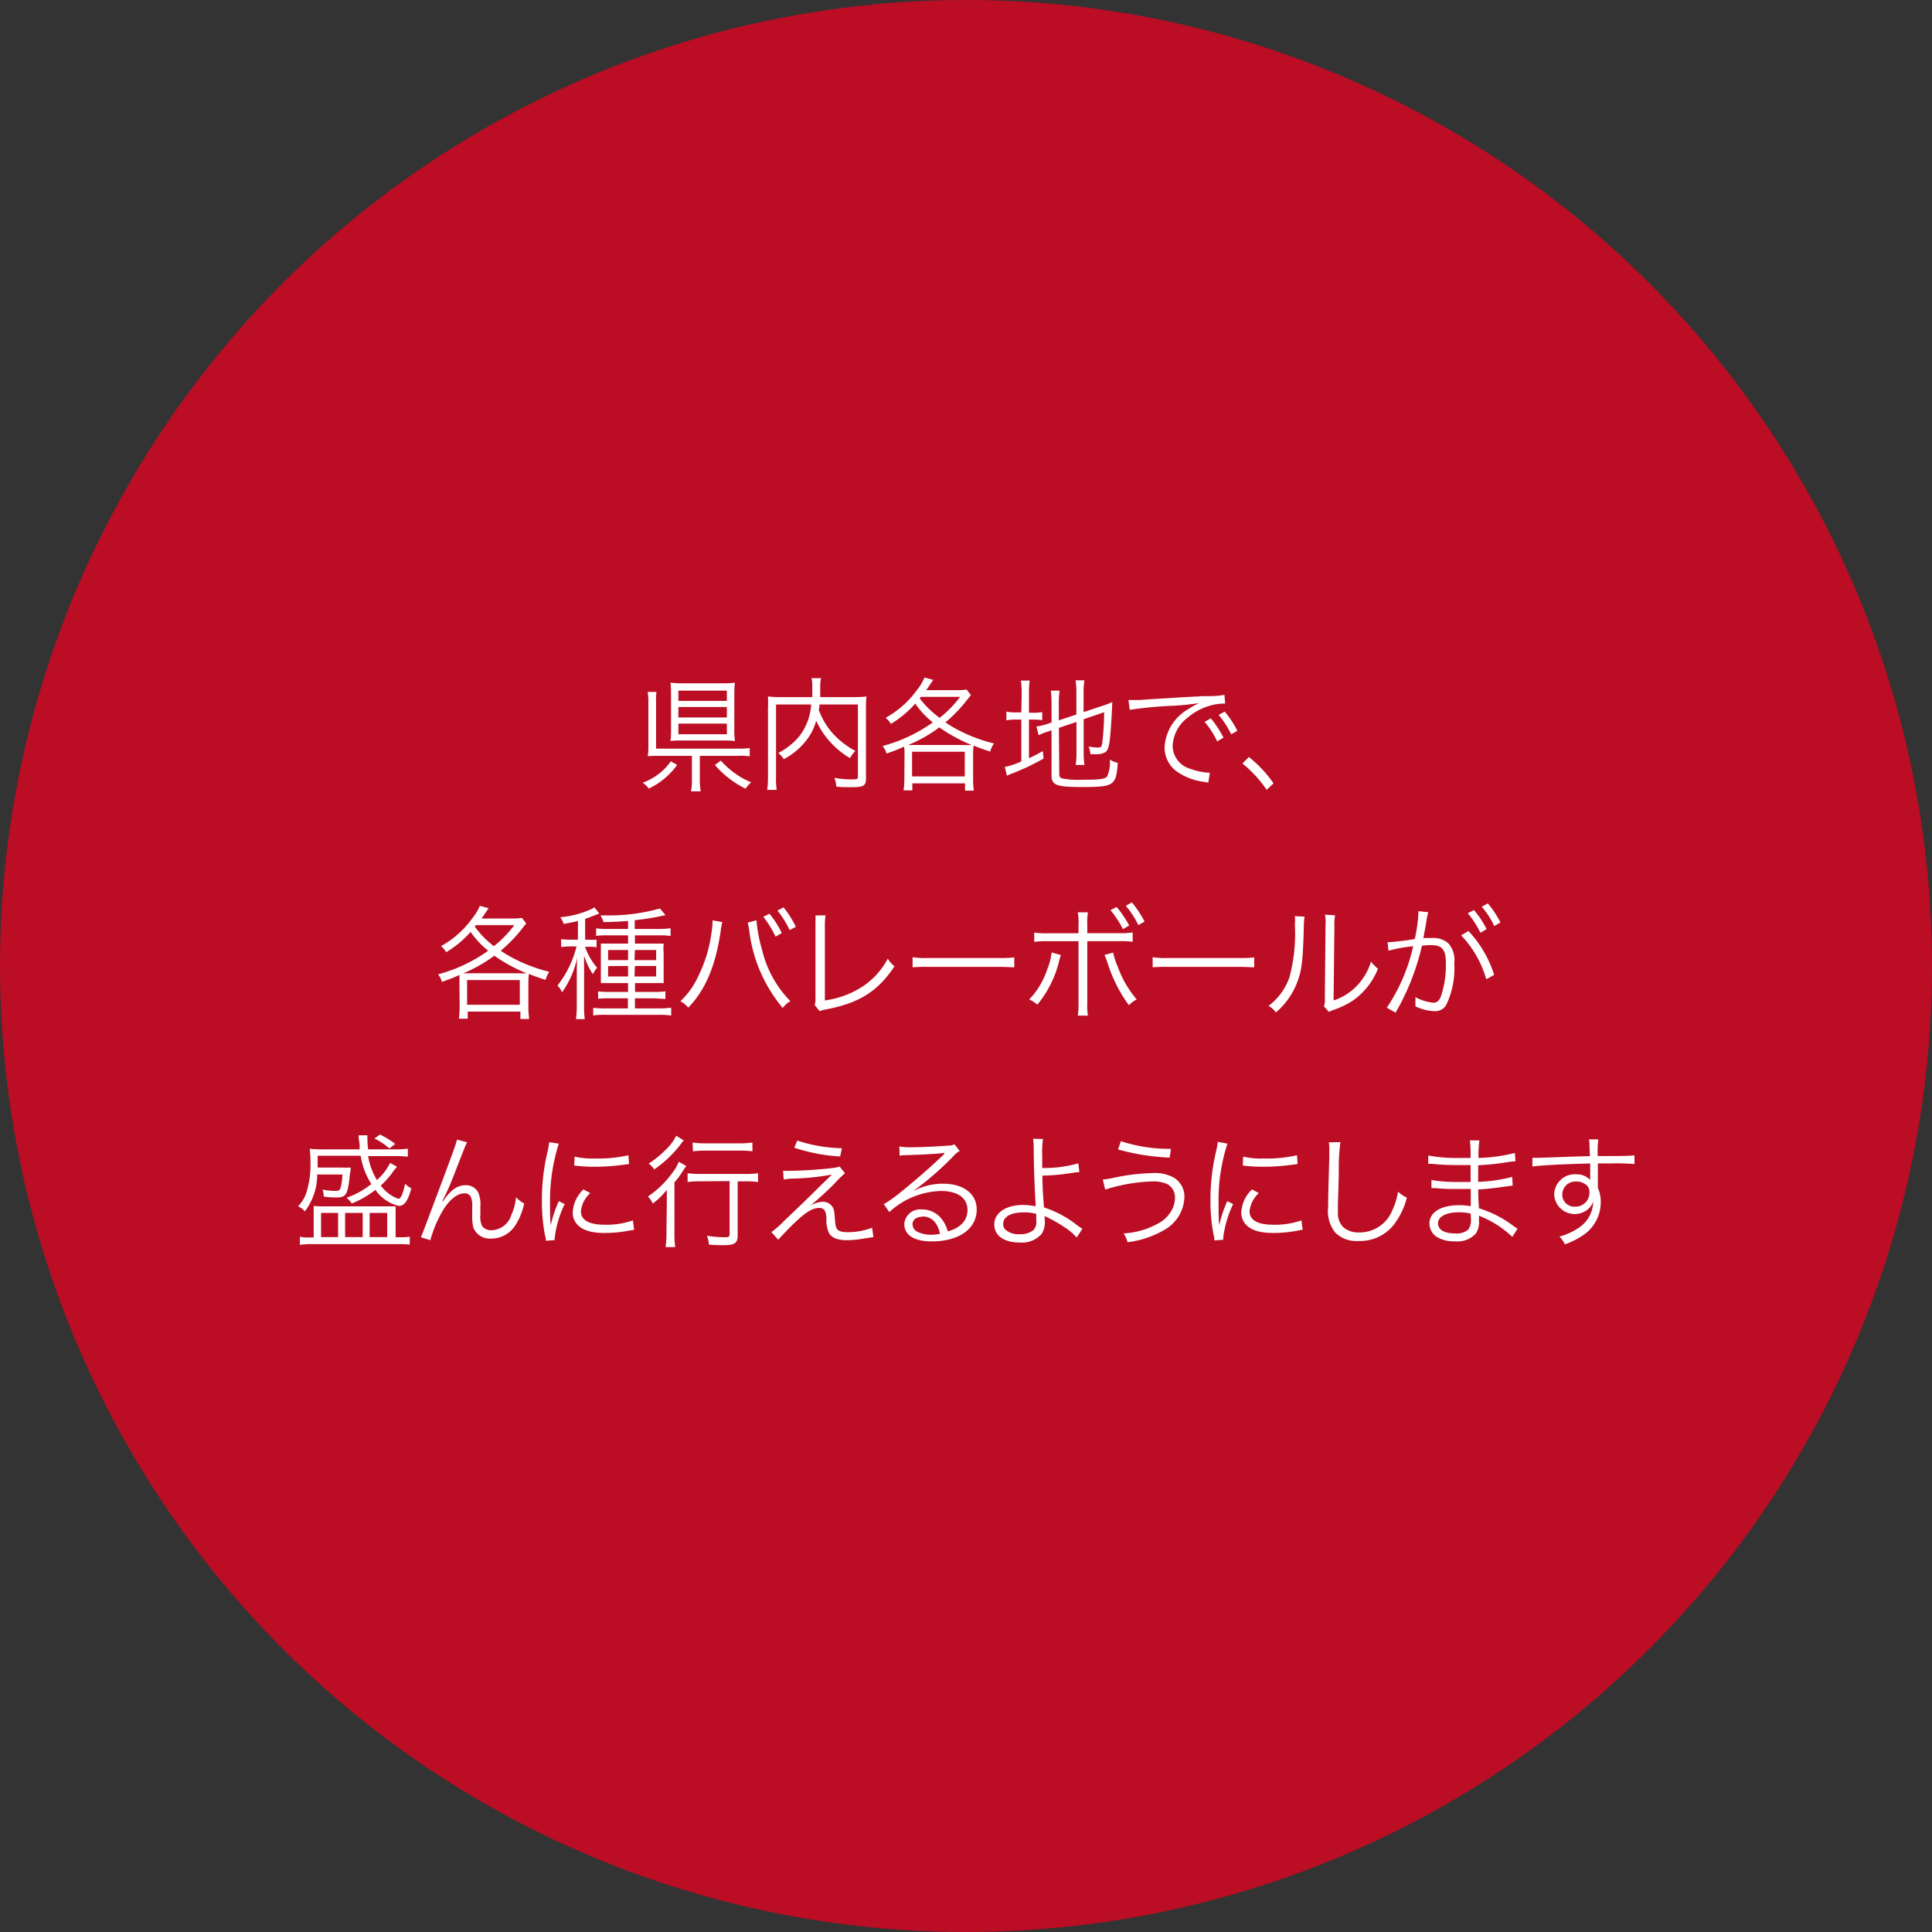 <svg xmlns="http://www.w3.org/2000/svg" viewBox="0 0 220 220"><rect x="0" y="0" width="220" height="220" fill="#333333" stroke="none"/><circle cx="110" cy="110" r="110" fill="#bb0d23"/><path d="M77.11,87.1a8.4,8.4,0,0,1-3.24,2.7,2.54,2.54,0,0,0-.68-.67,7.18,7.18,0,0,0,1.82-1,6.13,6.13,0,0,0,1.37-1.44Zm2.58,1.61a7.24,7.24,0,0,0,.1,1.4h-1.1a7.52,7.52,0,0,0,.1-1.4V86.07H75.15c-.56,0-1,0-1.39.05a8.06,8.06,0,0,0,.07-1.38V80.05a6.54,6.54,0,0,0-.08-1.26h1A8.53,8.53,0,0,0,74.71,80v5.25H84a10.12,10.12,0,0,0,1.37-.07v.94A7.52,7.52,0,0,0,84,86.07H79.69Zm3.93-5.65a8.27,8.27,0,0,0,.07,1.32,14,14,0,0,0-1.47-.06H77.8c-.62,0-1,0-1.45.06A10,10,0,0,0,76.41,83v-4a9.58,9.58,0,0,0-.06-1.26,13.24,13.24,0,0,0,1.53.07h4.38a12.21,12.21,0,0,0,1.43-.07,8.78,8.78,0,0,0-.07,1.32Zm-6.37-3.25h5.52V78.64H77.25Zm0,1.89h5.52V80.51H77.25Zm0,1.91h5.52V82.4H77.25Zm4.83,3A9.42,9.42,0,0,0,84,88.27a8,8,0,0,0,1.54.81,3.77,3.77,0,0,0-.64.73,10.94,10.94,0,0,1-3.49-2.7Z" fill="#fff"/><path d="M93.31,80.22c0,.26,0,.36-.08.6a8.5,8.5,0,0,0,1.41,2.48,9.32,9.32,0,0,0,2.77,2.21,3,3,0,0,0-.61.82,9.57,9.57,0,0,1-3.86-4.26,6.37,6.37,0,0,1-.78,1.76,7.88,7.88,0,0,1-2.91,2.62,2.9,2.9,0,0,0-.63-.71A7.44,7.44,0,0,0,91,83.86a6.61,6.61,0,0,0,1.37-3.64h-4v8.16a9.77,9.77,0,0,0,.07,1.56H87.36a9.93,9.93,0,0,0,.09-1.56V80.57a11.13,11.13,0,0,0,0-1.26,12,12,0,0,0,1.38.07H92.5c0-.48,0-.65,0-1.16a4.69,4.69,0,0,0-.09-1h1.09a3.93,3.93,0,0,0-.1,1c0,.63,0,.82,0,1.16h3.85a12.49,12.49,0,0,0,1.42-.07,8.52,8.52,0,0,0-.06,1.23v8.1c0,.88-.29,1-1.78,1-.46,0-1,0-1.6-.07a3.19,3.19,0,0,0-.22-1,9.88,9.88,0,0,0,1.92.18c.66,0,.76,0,.76-.36V80.22Z" fill="#fff"/><path d="M103,85.91c0-.33,0-.54-.05-.89-.78.35-1.06.46-2,.79a2.21,2.21,0,0,0-.45-.86,17.61,17.61,0,0,0,5.72-2.69,10,10,0,0,1-2-2.14,11.75,11.75,0,0,1-2.77,2.31,2.69,2.69,0,0,0-.6-.69,11,11,0,0,0,3.57-3.17,5.9,5.9,0,0,0,.85-1.42l1,.27-.8,1.17h3.28a8.17,8.17,0,0,0,1.32-.07l.49.63-.41.51a16.5,16.5,0,0,1-2.49,2.6,15,15,0,0,0,1.85,1.07,17.93,17.93,0,0,0,3.68,1.33,2.77,2.77,0,0,0-.43.92c-1-.32-1.36-.46-1.89-.68a6.16,6.16,0,0,0-.06,1v2.88a10.1,10.1,0,0,0,.08,1.25h-1V89.2h-6V90h-1a9.08,9.08,0,0,0,.09-1.25Zm6.86-1.08a6,6,0,0,0,.77,0,18.61,18.61,0,0,1-3.67-2,16.39,16.39,0,0,1-3.53,2,4.7,4.7,0,0,0,.51,0Zm-6,3.58h6V85.6h-6Zm1-9.06-.13.17A10.65,10.65,0,0,0,107,81.74a12.36,12.36,0,0,0,2.33-2.39Z" fill="#fff"/><path d="M116.34,79.06a10.82,10.82,0,0,0-.09-1.56h1a11.2,11.2,0,0,0-.08,1.57v2.09h.39a5.75,5.75,0,0,0,1.12-.07V82a9.12,9.12,0,0,0-1.14-.06h-.37v4.4c.6-.28.85-.41,1.58-.81l.08.85a26.27,26.27,0,0,1-3.61,1.71c-.2.07-.41.17-.56.24l-.24-1a7.8,7.8,0,0,0,1.88-.63V81.94h-.52a5.31,5.31,0,0,0-1.18.09v-1a5.09,5.09,0,0,0,1.18.09h.52Zm4.28,9.07c0,.34.09.45.42.53a10,10,0,0,0,2.26.13c2,0,2.56-.08,2.79-.41a4,4,0,0,0,.29-1.89,2.51,2.51,0,0,0,.9.37c-.17,2.59-.42,2.76-4.07,2.76-2.9,0-3.47-.21-3.47-1.31V83.17l-.31.1a8.71,8.71,0,0,0-1.16.45l-.25-1a5.57,5.57,0,0,0,1.22-.28l.5-.17v-2.2a11.31,11.31,0,0,0-.08-1.43h1a9.35,9.35,0,0,0-.09,1.39v2l2-.67V78.78a8.33,8.33,0,0,0-.09-1.31h1a8.83,8.83,0,0,0-.09,1.32v2.3l2.16-.72a9.52,9.52,0,0,0,1.11-.43c-.06,1.4-.11,2.38-.23,3.75s-.28,1.84-.64,2a1.93,1.93,0,0,1-1,.19l-.62,0a2.91,2.91,0,0,0-.21-.88,5.32,5.32,0,0,0,1.08.12c.33,0,.4-.07.47-.47a31.59,31.59,0,0,0,.22-3.55l-2.33.8v3.87a8.47,8.47,0,0,0,.09,1.34h-1a8.43,8.43,0,0,0,.09-1.35V82.21l-2,.67Z" fill="#fff"/><path d="M128.5,79.71l.51,0,.79,0c.79-.06.87-.07,2.6-.17l2.2-.14,2.36-.13.8,0a9.32,9.32,0,0,0,1.67-.15l.08,1a5.92,5.92,0,0,0-1.57.19,6.88,6.88,0,0,0-2.69,1.4,4.29,4.29,0,0,0-1.72,3.24,2.75,2.75,0,0,0,2,2.59,7.29,7.29,0,0,0,2.1.45h.14l-.18,1.13-.43-.08a7.05,7.05,0,0,1-3-1.08,3.39,3.39,0,0,1-1.55-2.86,5.34,5.34,0,0,1,2.62-4.3,8.74,8.74,0,0,1,1.33-.74,29.09,29.09,0,0,1-3.09.31,44.31,44.31,0,0,0-4.83.46Zm9.37,2.09A11,11,0,0,1,139.32,84l-.72.42a9.56,9.56,0,0,0-1.43-2.22Zm1.59-.77a11,11,0,0,1,1.44,2.19l-.7.39a10.85,10.85,0,0,0-1.43-2.2Z" fill="#fff"/><path d="M142.21,86.2a14,14,0,0,1,2.81,3l-.78.74a14.16,14.16,0,0,0-2.76-3Z" fill="#fff"/><path d="M52.32,111.91c0-.33,0-.54,0-.89-.78.35-1.07.46-2,.79a2.19,2.19,0,0,0-.44-.86,17.56,17.56,0,0,0,5.71-2.69,10,10,0,0,1-2-2.14,11.8,11.8,0,0,1-2.78,2.31,2.36,2.36,0,0,0-.6-.69,10.77,10.77,0,0,0,3.57-3.17,6,6,0,0,0,.86-1.42l1,.27-.8,1.17h3.27a8,8,0,0,0,1.32-.07l.49.63-.4.51a16.57,16.57,0,0,1-2.5,2.6,15,15,0,0,0,1.85,1.07,18.15,18.15,0,0,0,3.68,1.33,3.23,3.23,0,0,0-.43.92c-1-.32-1.36-.46-1.89-.68a7.52,7.52,0,0,0-.06,1v2.88a8.45,8.45,0,0,0,.09,1.25h-1v-.84h-6V116h-1a10.9,10.9,0,0,0,.08-1.25Zm6.87-1.08a6.11,6.11,0,0,0,.77,0,18.33,18.33,0,0,1-3.67-2,16.63,16.63,0,0,1-3.53,2,4.53,4.53,0,0,0,.5,0Zm-6,3.58h6V111.6h-6Zm1-9.06-.12.17a10.41,10.41,0,0,0,2.17,2.22,12.62,12.62,0,0,0,2.32-2.39Z" fill="#fff"/><path d="M65.82,104.87c-.62.16-.94.21-1.63.34a2.72,2.72,0,0,0-.39-.76,10.83,10.83,0,0,0,3.4-.87,1.64,1.64,0,0,0,.48-.26l.56.7-.48.2-1.13.42V107H67a5.72,5.72,0,0,0,.93,0v.87a4.93,4.93,0,0,0-.93-.06h-.38A7.27,7.27,0,0,0,68,110.2a2.81,2.81,0,0,0-.49.74,8.45,8.45,0,0,1-1-2.13c0,.46,0,.6,0,1.08,0,.24,0,.43,0,.56s0,.45,0,.53v3.47a10.41,10.41,0,0,0,.08,1.6h-1a12.26,12.26,0,0,0,.09-1.6v-3.22c0-.64,0-1.66.07-2.25A10.77,10.77,0,0,1,64,113a2.27,2.27,0,0,0-.52-.77,11.75,11.75,0,0,0,2.17-4.46H65a9.69,9.69,0,0,0-1.1.07v-.9A7.55,7.55,0,0,0,65,107h.8Zm5.7,0c-.93.07-1.68.12-2.8.13a2.75,2.75,0,0,0-.35-.76c.35,0,.61,0,.78,0a21.37,21.37,0,0,0,6-.79l.63.76-.57.12a27,27,0,0,1-2.93.45v1H75a10,10,0,0,0,1.36-.08v.88a8.62,8.62,0,0,0-1.31-.07H72.3v.94h2c.57,0,.91,0,1.27,0a8.29,8.29,0,0,0,0,1.17v2c0,.74,0,1,0,1.33-.35,0-.67,0-1.26,0h-2v1h2.09a7.59,7.59,0,0,0,1.37-.07v.87c-.43,0-.87-.07-1.38-.07H72.3v1.15H75a9.09,9.09,0,0,0,1.43-.09v.9a9.4,9.4,0,0,0-1.45-.08H69a8.94,8.94,0,0,0-1.45.07v-.87a10.1,10.1,0,0,0,1.45.07h2.5v-1.15H69.46a12.35,12.35,0,0,0-1.35.05v-.84a9.3,9.3,0,0,0,1.34.06h2.07v-1H69.67c-.58,0-1,0-1.25,0,0-.45,0-.8,0-1.33v-2c0-.54,0-.81,0-1.17.37,0,.72,0,1.32,0h1.78v-.94H69.21a9.14,9.14,0,0,0-1.33.06v-.86a8.6,8.6,0,0,0,1.33.07h2.31Zm-2.27,3.31v1.15h2.27v-1.15Zm0,1.83v1.18h2.27V110Zm3-.68h2.47v-1.15H72.3Zm0,1.86h2.47V110H72.3Z" fill="#fff"/><path d="M82.25,105a7.52,7.52,0,0,0-.18,1c-.59,4-1.72,6.68-3.69,8.74a3.15,3.15,0,0,0-.9-.73,9,9,0,0,0,2-2.78A15.84,15.84,0,0,0,81,106.34a9.91,9.91,0,0,0,.14-1.31,2.3,2.3,0,0,0,0-.23Zm3.89-.21a16.57,16.57,0,0,0,.64,3.37A12.36,12.36,0,0,0,90,114a3,3,0,0,0-.87.78,16.86,16.86,0,0,1-3.81-8.79,7.56,7.56,0,0,0-.18-.93Zm1.48-.74a10.06,10.06,0,0,1,1.4,2.2l-.71.41a11,11,0,0,0-1.39-2.26Zm1.6-.73a11.09,11.09,0,0,1,1.4,2.22l-.7.37a11.15,11.15,0,0,0-1.39-2.22Z" fill="#fff"/><path d="M94,104.23a8.93,8.93,0,0,0-.07,1.25l0,8.44a10.45,10.45,0,0,0,4-1.4,8.52,8.52,0,0,0,3.16-3.36,3.47,3.47,0,0,0,.77.88c-1.92,2.86-4,4.16-7.72,4.89a3.43,3.43,0,0,0-.81.21l-.56-.7a2.74,2.74,0,0,0,.09-.91l0-8V105a6.8,6.8,0,0,0,0-.76Z" fill="#fff"/><path d="M103.92,109a9.82,9.82,0,0,0,1.74.09h8.14a12,12,0,0,0,1.7-.07v1.13c-.45,0-.78-.05-1.71-.05h-8.13a16.49,16.49,0,0,0-1.74.05Z" fill="#fff"/><path d="M120.81,108.75a.83.83,0,0,0-.08.24l-.09.28-.07.31a12.46,12.46,0,0,1-2.45,4.83,3.18,3.18,0,0,0-.92-.6,9.12,9.12,0,0,0,2.06-3.45,7.35,7.35,0,0,0,.49-1.9Zm2-3.43a6.43,6.43,0,0,0-.08-1.43h1.15a7.76,7.76,0,0,0-.07,1.46v.91h3.53a9.33,9.33,0,0,0,1.64-.08v1.06a10.51,10.51,0,0,0-1.62-.07h-3.55v7a8,8,0,0,0,.07,1.48h-1.15a8.53,8.53,0,0,0,.08-1.47v-7h-3.43a10.28,10.28,0,0,0-1.61.07v-1.06a9.07,9.07,0,0,0,1.62.08h3.42Zm3.94,3.15a9.27,9.27,0,0,0,.52,1.59,12.15,12.15,0,0,0,2.17,3.75,2.94,2.94,0,0,0-.89.66,16.66,16.66,0,0,1-2.43-4.82c-.13-.38-.25-.69-.35-.91Zm.4-5.19a11.33,11.33,0,0,1,1.43,2.11l-.71.41a11.2,11.2,0,0,0-1.42-2.16Zm1.74-.52a11.59,11.59,0,0,1,1.44,2.18l-.7.41a10,10,0,0,0-1.43-2.2Z" fill="#fff"/><path d="M131.25,109a9.82,9.82,0,0,0,1.74.09h8.14a11.87,11.87,0,0,0,1.69-.07v1.13c-.45,0-.77-.05-1.71-.05H133a16.49,16.49,0,0,0-1.74.05Z" fill="#fff"/><path d="M148.56,104.38a6.55,6.55,0,0,0-.09,1.21c-.11,3.79-.22,4.83-.75,6.25a8.5,8.5,0,0,1-2.43,3.45,2.55,2.55,0,0,0-.84-.75,6.92,6.92,0,0,0,2.37-3.22,19,19,0,0,0,.63-6,6.72,6.72,0,0,0,0-1Zm3.47-.15a5.51,5.51,0,0,0-.08,1.23l-.09,8.46a6.43,6.43,0,0,0,2.61-1.62,6.92,6.92,0,0,0,1.65-2.8,4.32,4.32,0,0,0,.79.81,8,8,0,0,1-2.82,3.6,8.9,8.9,0,0,1-2,1l-.45.17a2,2,0,0,0-.32.15l-.56-.64a2.42,2.42,0,0,0,.1-1l.08-8.2a5.15,5.15,0,0,0-.06-1.24Z" fill="#fff"/><path d="M158,107.3a29.55,29.55,0,0,0,3.1-.37,17.09,17.09,0,0,0,.42-3v-.18l1.12.13a9,9,0,0,0-.26,1.34c-.06.35-.19,1-.3,1.6a7.69,7.69,0,0,1,.83,0,2.66,2.66,0,0,1,2,.58,2.85,2.85,0,0,1,.69,2.26,9.6,9.6,0,0,1-.94,4.82,1.46,1.46,0,0,1-1.37.66,5.37,5.37,0,0,1-2.12-.55,2.91,2.91,0,0,0,0-.5,2.74,2.74,0,0,0,0-.55,5.15,5.15,0,0,0,2.09.64c.35,0,.61-.22.8-.67a11,11,0,0,0,.58-3.89c0-1.49-.42-2-1.72-2a7.36,7.36,0,0,0-1,.07,27.52,27.52,0,0,1-3,7.62l-1-.56a20.55,20.55,0,0,0,3-7,16.71,16.71,0,0,0-2.81.51Zm9.21-1.29a12.9,12.9,0,0,1,2.93,5l-.9.5a11.84,11.84,0,0,0-2.86-5Zm.63-2.38a10.35,10.35,0,0,1,1.44,2.17l-.7.42a10.87,10.87,0,0,0-1.44-2.23Zm1.58-.76a11.2,11.2,0,0,1,1.44,2.17l-.7.41a9.83,9.83,0,0,0-1.43-2.2Z" fill="#fff"/><path d="M45.21,132.86a9.55,9.55,0,0,0-.72.93A10.67,10.67,0,0,1,43.36,135a4.34,4.34,0,0,0,2,1.51c.28,0,.53-.56.77-1.72a2.73,2.73,0,0,0,.71.53c-.4,1.47-.8,2-1.43,2a4.51,4.51,0,0,1-2.66-1.83,10.59,10.59,0,0,1-2.69,1.55,2.67,2.67,0,0,0-.6-.65,9.53,9.53,0,0,0,2.83-1.56,8.34,8.34,0,0,1-1.22-3.22h-4.9c0,.78,0,1.08,0,1.34h2.7a10.17,10.17,0,0,0,1.06,0c0,.32,0,.32-.08.7-.25,2.45-.41,2.71-1.63,2.71a10.71,10.71,0,0,1-1.35-.1,2.72,2.72,0,0,0-.14-.8,8.24,8.24,0,0,0,1.45.15c.37,0,.52-.08.59-.32a6.56,6.56,0,0,0,.22-1.55H36.12a6.85,6.85,0,0,1-1.41,4.2,2.27,2.27,0,0,0-.77-.58,4.07,4.07,0,0,0,.94-1.52,10.89,10.89,0,0,0,.47-3.69,10.15,10.15,0,0,0-.08-1.34,13.15,13.15,0,0,0,1.68.07h4c0-.08,0-.08,0-.41s-.09-.68-.11-.92l0-.27h1a3.47,3.47,0,0,0,0,.44,9.62,9.62,0,0,0,.08,1.16h3a10.29,10.29,0,0,0,1.52-.08v.92a10.47,10.47,0,0,0-1.55-.07H41.92a7.63,7.63,0,0,0,1,2.72,6.15,6.15,0,0,0,1.5-1.95Zm-9.49,5.66c0-.49,0-.88,0-1.2a11.91,11.91,0,0,0,1.42.05h6.49c.68,0,1.1,0,1.42,0,0,.34,0,.69,0,1.22v2.3h.51a6.22,6.22,0,0,0,1.1-.07v.91a11.19,11.19,0,0,0-1.26-.06H35.46a7.49,7.49,0,0,0-1.31.09v-.94a3.5,3.5,0,0,0,1.05.09h.52Zm.84,2.35H38.5v-2.75H36.56Zm2.74,0h2v-2.75h-2Zm2.79,0h2v-2.75h-2Zm2.26-10.09a8.21,8.21,0,0,0-1.71-1.14l.63-.45A9.38,9.38,0,0,1,45,130.26Z" fill="#fff"/><path d="M53.19,130.07c-.18.34-.18.34-1.55,3.86-.44,1.1-.44,1.1-1,2.31l-.16.31a1.47,1.47,0,0,0-.12.25l.07,0c.92-1.33,1.64-1.84,2.63-1.84a1.55,1.55,0,0,1,1.4.83,3.46,3.46,0,0,1,.24,1.58v.95a2.46,2.46,0,0,0,.22,1.33,1.32,1.32,0,0,0,1.07.44,2.44,2.44,0,0,0,2.24-1.75,6.22,6.22,0,0,0,.53-2,4.1,4.1,0,0,0,.93.71,7.45,7.45,0,0,1-1,2.47,3.25,3.25,0,0,1-2.79,1.52,2,2,0,0,1-2-1.26,5.85,5.85,0,0,1-.13-1.51v-.8a2.87,2.87,0,0,0-.11-1.06.75.75,0,0,0-.8-.52c-.81,0-1.72.74-2.5,2.07A14,14,0,0,0,49,141.22l-1.08-.33c.18-.39.18-.39,2.2-5.77,1.52-4.05,1.83-4.93,1.92-5.35Z" fill="#fff"/><path d="M63.63,130.23a21.62,21.62,0,0,0-1,6.62c0,1.1,0,1.92.09,2.67a13.32,13.32,0,0,1,.91-2.74l.67.33A12.09,12.09,0,0,0,63.16,141v.21l-1,.08c0-.22,0-.29-.09-.56a20.47,20.47,0,0,1-.36-4,23.29,23.29,0,0,1,.63-5.55,8.42,8.42,0,0,0,.2-1.12Zm3.58,5.63a3.27,3.27,0,0,0-1.06,2.06c0,1,.89,1.54,2.69,1.54a9.22,9.22,0,0,0,3.23-.49l.14,1.08a4.72,4.72,0,0,0-.49.07,14.94,14.94,0,0,1-2.88.28c-1.59,0-2.6-.34-3.2-1.07a2,2,0,0,1-.42-1.28,3.86,3.86,0,0,1,1.22-2.61Zm-1.78-4.15a9.23,9.23,0,0,0,2.38.21,15.19,15.19,0,0,0,3.75-.37l.07,1-1,.13a24.28,24.28,0,0,1-3,.18,18.29,18.29,0,0,1-2.24-.14Z" fill="#fff"/><path d="M75.93,137.16c0-.6,0-1,0-1.68a8,8,0,0,1-1.6,1.57,2.69,2.69,0,0,0-.55-.8,11.22,11.22,0,0,0,2.83-2.76,4.51,4.51,0,0,0,.68-1.2l.86.49c-.16.21-.21.28-.42.6a8.87,8.87,0,0,1-.93,1.26v5.66a10.68,10.68,0,0,0,.09,1.71h-1.1a10.6,10.6,0,0,0,.1-1.71Zm1.93-7.3a1.84,1.84,0,0,0-.25.31,13.63,13.63,0,0,1-3.11,3,2.75,2.75,0,0,0-.63-.68A10.12,10.12,0,0,0,75.72,131,5.37,5.37,0,0,0,77,129.33Zm2,4.66a10.43,10.43,0,0,0-1.56.08v-1a11.88,11.88,0,0,0,1.56.08h4.92a11,11,0,0,0,1.54-.08v1a10.41,10.41,0,0,0-1.53-.08H84v6.13c0,.9-.33,1.14-1.57,1.14-.45,0-1.1,0-1.71-.07a3.14,3.14,0,0,0-.22-1,14.41,14.41,0,0,0,2,.17c.47,0,.58-.06.58-.34v-6.06Zm-1-4.42a9.34,9.34,0,0,0,1.46.09h3.92a9.15,9.15,0,0,0,1.44-.09v1a12,12,0,0,0-1.44-.08H80.37a12.33,12.33,0,0,0-1.46.08Z" fill="#fff"/><path d="M89.17,133.32a8.24,8.24,0,0,0,.84,0c1.23,0,3.71-.17,4.92-.33a3,3,0,0,0,.67-.16l.62.77A12.85,12.85,0,0,0,95,134.8a35.2,35.2,0,0,1-2.77,2.52,3,3,0,0,1,1.4-.47,1.3,1.3,0,0,1,1,.37c.28.28.38.6.43,1.4s.1,1.09.25,1.32.52.37,1.17.37a7.64,7.64,0,0,0,2.83-.51l.15,1.07-1.13.17a10.8,10.8,0,0,1-1.92.18c-1,0-1.67-.25-2-.79a3.53,3.53,0,0,1-.31-1.54,2.24,2.24,0,0,0-.16-1,.68.68,0,0,0-.64-.34c-.73,0-1.42.4-2.58,1.47-.68.63-1.61,1.59-2.1,2.15l-.78-.87A10.28,10.28,0,0,0,89.31,139c1-.94,2.17-2.06,3.31-3.18.4-.41,1.12-1.11,2.12-2.07a28.23,28.23,0,0,1-4.17.45c-.67,0-1,.07-1.33.11Zm1.62-3.44a17.29,17.29,0,0,0,5.08.87l-.2.94a20.06,20.06,0,0,1-5.23-1Z" fill="#fff"/><path d="M102.41,130.55a6.48,6.48,0,0,0,1.32.09c1.16,0,3-.09,4.29-.19a1.32,1.32,0,0,0,.67-.15l.59.77a2.49,2.49,0,0,0-.72.59,35.19,35.19,0,0,1-4.61,4l0,0a7.05,7.05,0,0,1,3.43-.87c2.34,0,3.84,1.15,3.84,2.94,0,2.19-2,3.63-5.14,3.63-2,0-3.11-.73-3.11-2a1.82,1.82,0,0,1,2-1.64,2.82,2.82,0,0,1,2.31,1.15,4,4,0,0,1,.65,1.35c1.47-.41,2.24-1.26,2.24-2.45,0-1.35-1.12-2.15-3-2.15a9,9,0,0,0-5.9,2.4l-.63-.9a15.4,15.4,0,0,0,2-1.43c1.5-1.19,3.71-3.14,4.68-4.09l.2-.19,0-.06.06-.06,0,0h-.13c-.44.08-2.13.18-4.25.25-.31,0-.45,0-.76.07Zm2.64,8c-.7,0-1.14.34-1.14.87a1,1,0,0,0,.56.85,3.55,3.55,0,0,0,1.57.33,5.33,5.33,0,0,0,1-.1C106.76,139.19,106.06,138.52,105.05,138.52Z" fill="#fff"/><path d="M118.77,129.7a9.8,9.8,0,0,0-.09,1.85c0,.3,0,.46,0,1.45a13.94,13.94,0,0,0,4.11-.53l.12,1a6.82,6.82,0,0,0-.84.09,22.46,22.46,0,0,1-3.37.31c0,1.36.11,2.72.18,3.62a12.16,12.16,0,0,1,3.74,2,5.91,5.91,0,0,0,.64.43l-.66,1a6.43,6.43,0,0,0-1.45-1.22,15.42,15.42,0,0,0-1.89-1.08,2.37,2.37,0,0,1-.34-.15,3.69,3.69,0,0,1,.06.6,2.56,2.56,0,0,1-.35,1.42,3,3,0,0,1-2.5,1c-1.81,0-2.91-.78-2.91-2.07s1.3-2.21,3.29-2.21a6.14,6.14,0,0,1,1.22.12.35.35,0,0,0,.13,0l.07,0a.3.3,0,0,0,0-.13v-.08c-.11-1.61-.21-4.32-.22-6.32a7.86,7.86,0,0,0-.07-1.13Zm-2.24,8.36c-1.43,0-2.3.5-2.3,1.32a.93.93,0,0,0,.21.6,2.26,2.26,0,0,0,1.68.56,2.37,2.37,0,0,0,1.55-.46A1.3,1.3,0,0,0,118,139c0-.21,0-.77,0-.77A4.59,4.59,0,0,0,116.53,138.06Z" fill="#fff"/><path d="M125.58,134.32a12,12,0,0,0,1.42-.24,23.27,23.27,0,0,1,4.27-.5,4.42,4.42,0,0,1,2.41.53,2.5,2.5,0,0,1,1.19,2.23,4.45,4.45,0,0,1-2.41,3.78,10.74,10.74,0,0,1-4.06,1.33,3.41,3.41,0,0,0-.45-1,9,9,0,0,0,3.94-1.14,3.51,3.51,0,0,0,1.2-1,3.11,3.11,0,0,0,.71-1.91,1.71,1.71,0,0,0-.89-1.57,4,4,0,0,0-1.72-.3,19.84,19.84,0,0,0-5.34.93Zm2.06-4.37a17.69,17.69,0,0,0,5.7.87l-.15,1a25.77,25.77,0,0,1-5.88-.93Z" fill="#fff"/><path d="M139.77,130.23a19.84,19.84,0,0,0-.59,2.24,20.29,20.29,0,0,0-.42,4.38c0,1.1,0,1.92.08,2.67a13.32,13.32,0,0,1,.91-2.74l.67.33a12.09,12.09,0,0,0-1.13,3.85v.21l-1,.08c0-.22,0-.29-.08-.56a19.73,19.73,0,0,1-.37-4,23.29,23.29,0,0,1,.63-5.55,8.42,8.42,0,0,0,.2-1.12Zm3.57,5.63a3.25,3.25,0,0,0-1.05,2.06c0,1,.88,1.54,2.69,1.54a9.2,9.2,0,0,0,3.22-.49l.14,1.08c-.18,0-.21,0-.49.07a14.92,14.92,0,0,1-2.87.28c-1.6,0-2.61-.34-3.21-1.07a2,2,0,0,1-.42-1.28,3.86,3.86,0,0,1,1.22-2.61Zm-1.78-4.15a9.23,9.23,0,0,0,2.38.21,15.08,15.08,0,0,0,3.75-.37l.07,1-1,.13a24,24,0,0,1-3,.18,18.17,18.17,0,0,1-2.24-.14Z" fill="#fff"/><path d="M152.63,130.06a22.2,22.2,0,0,0-.18,3c0,1.68-.1,3.58-.1,4.21,0,.17,0,.52,0,.84a2.21,2.21,0,0,0,.66,1.68,2.64,2.64,0,0,0,1.75.55,4,4,0,0,0,3.75-2.44,8.16,8.16,0,0,0,.69-2.2,4,4,0,0,0,1,.68,8.46,8.46,0,0,1-1.56,3.18,4.92,4.92,0,0,1-4,1.75,3.33,3.33,0,0,1-2.63-1,3.93,3.93,0,0,1-.77-2.88c0-.93,0-1.28.13-5.7,0-.42,0-.68,0-.91a3.64,3.64,0,0,0-.06-.74Z" fill="#fff"/><path d="M172.21,140.85a11.31,11.31,0,0,0-2.86-2c-.24-.12-.56-.26-.94-.42a3.92,3.92,0,0,1,0,.51,2.42,2.42,0,0,1-.35,1.52,2.81,2.81,0,0,1-2.37.89,3.69,3.69,0,0,1-2.17-.56,1.85,1.85,0,0,1-.75-1.47c0-.93.72-1.66,2-1.94a6,6,0,0,1,1.45-.14,6.78,6.78,0,0,1,1.26.11.5.5,0,0,1,0-.16s0-.07,0-.16,0-.42,0-.82c0-.19,0-.45,0-.82-.5,0-1.2,0-1.65,0-.84,0-1.5,0-2.37-.1h-.46v-.92a17.27,17.27,0,0,0,3.21.22h1.25l0-1.92h-.95c-1,0-2.16,0-3.42-.14h-.45v-.95a17.35,17.35,0,0,0,3.59.28l1.22,0a12.62,12.62,0,0,0-.07-2h1.08a13.91,13.91,0,0,0-.1,2,19.51,19.51,0,0,0,4.14-.57l.07.95a8.1,8.1,0,0,0-1,.11,28.8,28.8,0,0,1-3.25.34c0,1.15,0,1.15,0,1.89a17.37,17.37,0,0,0,3.88-.57l.05,1-.81.1c-1,.15-2.07.27-3.11.34,0,.78,0,.78.08,2.14a12.39,12.39,0,0,1,3.91,2c.23.17.3.21.48.33Zm-4.74-2.65a5,5,0,0,0-1.42-.15c-1.39,0-2.3.5-2.3,1.24s.7,1.16,1.92,1.16a2,2,0,0,0,1.54-.46,1.86,1.86,0,0,0,.28-1.26Z" fill="#fff"/><path d="M181,130.55a4,4,0,0,0-.06-.81H182a12.54,12.54,0,0,0-.07,1.75v.15c2.65,0,3.73,0,4.19-.09v1a23.78,23.78,0,0,0-2.67-.07l-1.5,0v2.77a4,4,0,0,1,.33,1.65,4.52,4.52,0,0,1-1.87,3.66,9.21,9.21,0,0,1-2.22,1.14,3,3,0,0,0-.61-.89,7.21,7.21,0,0,0,2.27-1.05,3.64,3.64,0,0,0,1.57-2.95,2,2,0,0,1-.38.68,2.34,2.34,0,0,1-4.06-1.45,2.34,2.34,0,0,1,2.48-2.32,2.13,2.13,0,0,1,1.62.64c0-.2,0-.26,0-.78,0,0,0-.19,0-.36v-.73c-2.81.06-5.64.2-6.58.35l0-1H175c.4,0,.4,0,2.66-.08,1.34-.06,2.44-.08,3.39-.11Zm-.6,4.22a1.75,1.75,0,0,0-.94-.23,1.49,1.49,0,0,0-1.56,1.47,1.36,1.36,0,0,0,1.45,1.39,1.57,1.57,0,0,0,1.64-1.65A1,1,0,0,0,180.37,134.77Z" fill="#fff"/></svg>